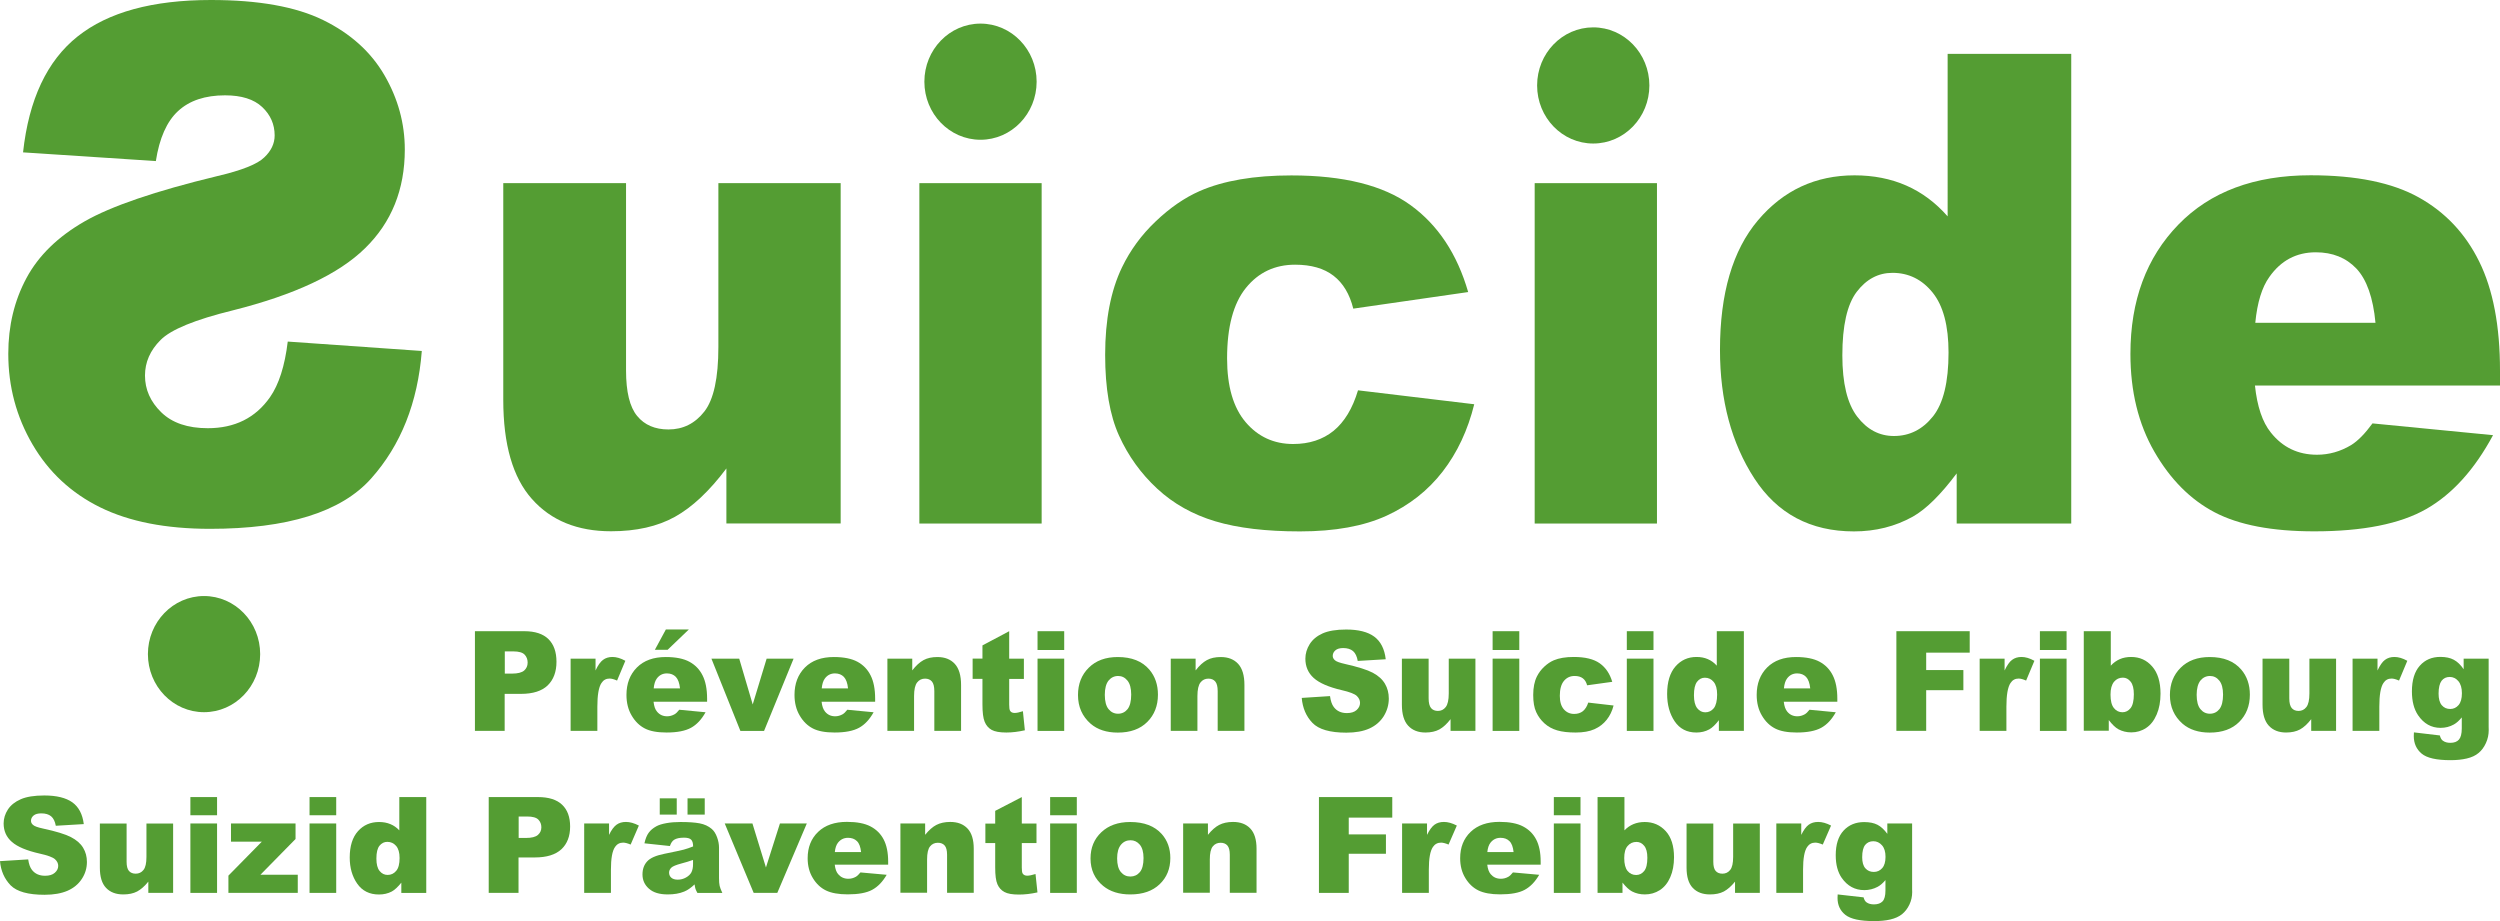 <?xml version="1.0" encoding="UTF-8"?><svg xmlns="http://www.w3.org/2000/svg" xmlns:xlink="http://www.w3.org/1999/xlink" version="1.1" x="0px" y="0px" viewBox="0 0 359 132.27" xml:space="preserve"><g id="Layer_2"><g><path fill="#549D33" d="M120.71,75.17h-16.4v-7.9c-2.44,3.25-4.91,5.57-7.4,6.95c-2.49,1.38-5.54,2.07-9.16,2.07 c-4.83,0-8.62-1.54-11.36-4.63c-2.75-3.08-4.12-7.83-4.12-14.25V26.3H89.9v26.9c0,3.07,0.53,5.25,1.6,6.54 c1.06,1.29,2.56,1.93,4.49,1.93c2.1,0,3.82-0.86,5.16-2.58c1.34-1.72,2.01-4.81,2.01-9.26V26.3h17.56V75.17z"/><path fill="#549D33" d="M132.02,26.3h17.56v48.88h-17.56V26.3z"/><path fill="#549D33" d="M195.01,56.05l16.69,2c-0.92,3.72-2.43,6.94-4.53,9.66c-2.1,2.72-4.78,4.83-8.05,6.34 c-3.27,1.5-7.42,2.26-12.45,2.26c-4.86,0-8.91-0.48-12.15-1.45c-3.24-0.97-6.02-2.53-8.35-4.69c-2.33-2.16-4.16-4.7-5.48-7.62 c-1.32-2.91-1.99-6.78-1.99-11.6c0-5.03,0.81-9.22,2.42-12.56c1.18-2.45,2.79-4.66,4.84-6.6c2.04-1.95,4.15-3.4,6.31-4.35 c3.43-1.5,7.82-2.25,13.17-2.25c7.49,0,13.19,1.42,17.12,4.27c3.93,2.85,6.69,7.01,8.27,12.48l-16.5,2.38 c-0.52-2.09-1.46-3.66-2.83-4.72c-1.37-1.06-3.21-1.59-5.52-1.59c-2.91,0-5.27,1.11-7.07,3.34c-1.8,2.23-2.7,5.6-2.7,10.11 c0,4.02,0.89,7.08,2.67,9.17c1.78,2.09,4.06,3.13,6.82,3.13c2.3,0,4.24-0.63,5.8-1.89C193.06,60.59,194.23,58.66,195.01,56.05z"/><path fill="#549D33" d="M220.38,26.3h17.56v48.88h-17.56V26.3z"/><path fill="#549D33" d="M297.43,7.74v67.44h-16.45v-7.2c-2.3,3.07-4.4,5.14-6.3,6.21c-2.53,1.41-5.35,2.12-8.45,2.12 c-6.24,0-11-2.53-14.3-7.6c-3.29-5.07-4.94-11.22-4.94-18.47c0-8.11,1.82-14.31,5.46-18.61c3.64-4.3,8.26-6.45,13.86-6.45 c2.73,0,5.21,0.49,7.44,1.47c2.23,0.98,4.21,2.46,5.93,4.42V7.74H297.43z M279.81,50.62c0-3.84-0.76-6.71-2.28-8.6 c-1.52-1.89-3.45-2.84-5.77-2.84c-2.04,0-3.75,0.91-5.13,2.72c-1.38,1.81-2.07,4.86-2.07,9.13c0,4,0.71,6.93,2.13,8.79 c1.42,1.86,3.18,2.79,5.28,2.79c2.24,0,4.11-0.94,5.6-2.81C279.07,57.92,279.81,54.86,279.81,50.62z"/><path fill="#549D33" d="M359,55.36h-35.19c0.32,3.02,1.08,5.27,2.28,6.75c1.69,2.13,3.9,3.19,6.63,3.19 c1.72,0,3.36-0.46,4.91-1.39c0.95-0.59,1.97-1.62,3.06-3.11L358,62.49c-2.65,4.93-5.84,8.46-9.58,10.6 c-3.74,2.14-9.1,3.21-16.09,3.21c-6.07,0-10.84-0.91-14.32-2.74c-3.48-1.83-6.36-4.73-8.65-8.71c-2.29-3.98-3.43-8.65-3.43-14.03 c0-7.65,2.29-13.83,6.88-18.56c4.59-4.73,10.92-7.09,19-7.09c6.56,0,11.73,1.06,15.53,3.18c3.8,2.12,6.69,5.18,8.67,9.2 C358,41.57,359,46.8,359,53.24V55.36z M341.12,46.36c-0.34-3.62-1.26-6.21-2.73-7.78c-1.48-1.56-3.42-2.35-5.84-2.35 c-2.79,0-5.01,1.18-6.67,3.54c-1.06,1.47-1.74,3.67-2.02,6.58H341.12z"/></g></g><g id="Layer_3"><g><path fill="#549D33" d="M53.28,68.73c-4.29,4.8-11.99,7.21-23.12,7.21c-6.34,0-11.59-1.03-15.76-3.08 c-4.17-2.05-7.41-5.07-9.73-9.04c-2.32-3.97-3.48-8.31-3.48-13.02c0-4.01,0.87-7.63,2.61-10.87c1.74-3.24,4.53-5.95,8.35-8.14 s10.16-4.35,19-6.49c3.57-0.83,5.84-1.74,6.8-2.7c0.99-0.93,1.49-1.99,1.49-3.15c0-1.6-0.6-2.96-1.79-4.08 c-1.19-1.12-2.97-1.68-5.33-1.68c-2.87,0-5.11,0.75-6.74,2.25c-1.63,1.5-2.69,3.9-3.2,7.19L3.31,21.88 c0.83-7.61,3.45-13.16,7.84-16.65C15.54,1.74,21.92,0,30.29,0c6.82,0,12.19,0.96,16.11,2.88c3.92,1.92,6.85,4.56,8.8,7.91 c1.95,3.36,2.93,6.92,2.93,10.69c0,5.74-1.91,10.47-5.72,14.18c-3.78,3.71-10.11,6.68-18.98,8.91c-5.42,1.33-8.88,2.75-10.37,4.25 c-1.5,1.5-2.24,3.2-2.24,5.11c0,2,0.78,3.76,2.34,5.28c1.56,1.52,3.79,2.28,6.68,2.28c3.87,0,6.85-1.48,8.93-4.45 c1.28-1.83,2.13-4.5,2.55-7.99l19.25,1.35C59.99,57.82,57.57,63.93,53.28,68.73z"/></g></g><g id="Layer_4"><ellipse fill="#549D33" cx="29.3" cy="93.93" rx="8.06" ry="8.34"/><ellipse fill="#549D33" cx="140.8" cy="11.73" rx="8.06" ry="8.34"/><path fill="#549D33" d="M236.85,12.27c0,4.6-3.61,8.34-8.06,8.34c-4.45,0-8.06-3.73-8.06-8.34s3.61-8.34,8.06-8.34 C233.24,3.93,236.85,7.67,236.85,12.27z"/></g><g id="Layer_5"><g><path fill="#549D33" d="M68.2,90.64h7.09c1.54,0,2.7,0.38,3.47,1.14c0.77,0.76,1.15,1.85,1.15,3.25c0,1.44-0.42,2.57-1.26,3.39 c-0.84,0.81-2.12,1.22-3.84,1.22h-2.34v5.31H68.2V90.64z M72.48,96.73h1.05c0.82,0,1.4-0.15,1.74-0.44c0.33-0.3,0.5-0.67,0.5-1.14 c0-0.45-0.14-0.83-0.43-1.14c-0.29-0.31-0.83-0.47-1.63-0.47h-1.22V96.73z"/><path fill="#549D33" d="M81.94,94.58h3.58v1.7c0.34-0.74,0.7-1.25,1.07-1.52c0.37-0.28,0.82-0.42,1.36-0.42 c0.56,0,1.18,0.18,1.85,0.55l-1.19,2.84c-0.45-0.2-0.81-0.29-1.07-0.29c-0.5,0-0.89,0.21-1.17,0.64c-0.4,0.6-0.59,1.74-0.59,3.4 v3.47h-3.84V94.58z"/><path fill="#549D33" d="M101.54,100.77h-7.69c0.07,0.64,0.23,1.11,0.5,1.42c0.37,0.45,0.85,0.67,1.45,0.67 c0.38,0,0.73-0.1,1.07-0.29c0.21-0.12,0.43-0.34,0.67-0.65l3.78,0.36c-0.58,1.04-1.27,1.78-2.09,2.23 c-0.82,0.45-1.99,0.68-3.51,0.68c-1.32,0-2.37-0.19-3.12-0.58c-0.76-0.39-1.39-1-1.89-1.85c-0.5-0.84-0.75-1.83-0.75-2.97 c0-1.62,0.5-2.93,1.5-3.94c1-1,2.38-1.5,4.15-1.5c1.43,0,2.56,0.23,3.39,0.68c0.83,0.45,1.46,1.1,1.89,1.96 c0.43,0.85,0.65,1.97,0.65,3.34V100.77z M97.65,98.86c-0.08-0.77-0.28-1.32-0.6-1.66c-0.32-0.33-0.75-0.5-1.28-0.5 c-0.61,0-1.1,0.25-1.46,0.75c-0.23,0.31-0.38,0.78-0.44,1.4H97.65z M95.62,90.39h3.3l-3.05,2.92h-1.83L95.62,90.39z"/><path fill="#549D33" d="M102.16,94.58h3.99l1.94,6.58l2-6.58h3.87l-4.24,10.38h-3.4L102.16,94.58z"/><path fill="#549D33" d="M125.67,100.77h-7.69c0.07,0.64,0.24,1.11,0.5,1.42c0.37,0.45,0.85,0.67,1.45,0.67 c0.38,0,0.73-0.1,1.07-0.29c0.21-0.12,0.43-0.34,0.67-0.65l3.78,0.36c-0.58,1.04-1.27,1.78-2.09,2.23 c-0.82,0.45-1.99,0.68-3.51,0.68c-1.32,0-2.37-0.19-3.12-0.58c-0.76-0.39-1.39-1-1.89-1.85c-0.5-0.84-0.75-1.83-0.75-2.97 c0-1.62,0.5-2.93,1.5-3.94c1-1,2.38-1.5,4.15-1.5c1.43,0,2.56,0.23,3.39,0.68c0.83,0.45,1.46,1.1,1.89,1.96 c0.43,0.85,0.65,1.97,0.65,3.34V100.77z M121.78,98.86c-0.08-0.77-0.28-1.32-0.6-1.66c-0.32-0.33-0.75-0.5-1.28-0.5 c-0.61,0-1.1,0.25-1.46,0.75c-0.23,0.31-0.38,0.78-0.44,1.4H121.78z"/><path fill="#549D33" d="M127.44,94.58H131v1.69c0.53-0.69,1.07-1.18,1.62-1.48c0.55-0.3,1.21-0.44,2-0.44 c1.06,0,1.89,0.33,2.49,0.98c0.6,0.66,0.9,1.67,0.9,3.03v6.59h-3.84v-5.71c0-0.65-0.12-1.11-0.35-1.38 c-0.23-0.27-0.56-0.41-0.98-0.41c-0.47,0-0.85,0.18-1.14,0.55c-0.29,0.37-0.44,1.02-0.44,1.96v4.99h-3.83V94.58z"/><path fill="#549D33" d="M144.92,90.64v3.94h2.11v2.91h-2.11v3.68c0,0.44,0.04,0.74,0.12,0.88c0.12,0.22,0.34,0.33,0.66,0.33 c0.28,0,0.68-0.08,1.19-0.25l0.28,2.74c-0.95,0.21-1.83,0.32-2.66,0.32c-0.96,0-1.66-0.13-2.11-0.38c-0.45-0.25-0.79-0.64-1-1.16 c-0.22-0.52-0.32-1.36-0.32-2.51v-3.65h-1.41v-2.91h1.41v-1.9L144.92,90.64z"/><path fill="#549D33" d="M148.99,90.64h3.83v2.7h-3.83V90.64z M148.99,94.58h3.83v10.38h-3.83V94.58z"/><path fill="#549D33" d="M154.8,99.8c0-1.58,0.51-2.89,1.54-3.91c1.03-1.03,2.42-1.54,4.17-1.54c2,0,3.51,0.6,4.54,1.81 c0.82,0.97,1.23,2.17,1.23,3.59c0,1.6-0.51,2.9-1.53,3.92c-1.02,1.02-2.43,1.53-4.23,1.53c-1.61,0-2.91-0.42-3.9-1.27 C155.41,102.87,154.8,101.5,154.8,99.8z M158.65,99.78c0,0.92,0.18,1.61,0.54,2.05c0.36,0.44,0.81,0.66,1.36,0.66 c0.55,0,1.01-0.22,1.36-0.65c0.35-0.44,0.53-1.14,0.53-2.1c0-0.9-0.18-1.57-0.54-2.01c-0.36-0.44-0.8-0.66-1.33-0.66 c-0.56,0-1.02,0.22-1.39,0.67C158.83,98.19,158.65,98.87,158.65,99.78z"/><path fill="#549D33" d="M168.13,94.58h3.56v1.69c0.53-0.69,1.07-1.18,1.62-1.48c0.55-0.3,1.21-0.44,2-0.44 c1.06,0,1.89,0.33,2.49,0.98c0.6,0.66,0.9,1.67,0.9,3.03v6.59h-3.84v-5.71c0-0.65-0.12-1.11-0.35-1.38 c-0.23-0.27-0.56-0.41-0.98-0.41c-0.47,0-0.85,0.18-1.14,0.55c-0.29,0.37-0.44,1.02-0.44,1.96v4.99h-3.83V94.58z"/><path fill="#549D33" d="M186.93,100.22l4.06-0.26c0.09,0.69,0.27,1.21,0.54,1.57c0.44,0.58,1.06,0.87,1.88,0.87 c0.61,0,1.08-0.15,1.4-0.44c0.33-0.3,0.49-0.64,0.49-1.03c0-0.37-0.16-0.7-0.47-1c-0.31-0.29-1.04-0.57-2.18-0.83 c-1.87-0.44-3.2-1.02-4-1.74c-0.8-0.72-1.2-1.65-1.2-2.77c0-0.74,0.21-1.43,0.62-2.09c0.41-0.65,1.03-1.17,1.85-1.54 c0.83-0.37,1.96-0.56,3.39-0.56c1.76,0,3.11,0.34,4.03,1.02c0.92,0.68,1.48,1.76,1.65,3.25l-4.02,0.24 c-0.11-0.64-0.33-1.11-0.67-1.41c-0.34-0.29-0.82-0.44-1.42-0.44c-0.5,0-0.87,0.11-1.12,0.33c-0.25,0.22-0.38,0.48-0.38,0.8 c0,0.23,0.1,0.43,0.31,0.62c0.2,0.19,0.68,0.36,1.43,0.53c1.86,0.42,3.2,0.84,4,1.26c0.81,0.43,1.39,0.96,1.76,1.59 c0.37,0.63,0.55,1.34,0.55,2.12c0,0.92-0.25,1.76-0.73,2.54c-0.49,0.77-1.17,1.36-2.05,1.76c-0.88,0.4-1.99,0.6-3.32,0.6 c-2.35,0-3.97-0.47-4.87-1.41C187.56,102.86,187.05,101.66,186.93,100.22z"/><path fill="#549D33" d="M211.87,104.95h-3.57v-1.68c-0.53,0.69-1.07,1.18-1.61,1.48c-0.54,0.29-1.21,0.44-2,0.44 c-1.05,0-1.88-0.33-2.48-0.98c-0.6-0.65-0.9-1.66-0.9-3.02v-6.6h3.84v5.7c0,0.65,0.12,1.11,0.35,1.39 c0.23,0.27,0.56,0.41,0.98,0.41c0.46,0,0.83-0.18,1.12-0.55c0.29-0.36,0.44-1.02,0.44-1.96v-4.99h3.83V104.95z"/><path fill="#549D33" d="M214.34,90.64h3.83v2.7h-3.83V90.64z M214.34,94.58h3.83v10.38h-3.83V94.58z"/><path fill="#549D33" d="M228.07,100.89l3.64,0.42c-0.2,0.79-0.53,1.47-0.99,2.05c-0.46,0.58-1.04,1.03-1.75,1.35 c-0.71,0.32-1.62,0.48-2.71,0.48c-1.06,0-1.94-0.1-2.65-0.31c-0.71-0.21-1.31-0.54-1.82-1c-0.51-0.46-0.91-1-1.19-1.62 c-0.29-0.62-0.43-1.44-0.43-2.46c0-1.07,0.18-1.96,0.53-2.66c0.26-0.52,0.61-0.99,1.05-1.4c0.44-0.41,0.9-0.72,1.37-0.92 c0.75-0.32,1.7-0.48,2.87-0.48c1.63,0,2.87,0.3,3.73,0.91c0.86,0.61,1.45,1.49,1.8,2.66l-3.61,0.5c-0.11-0.44-0.32-0.78-0.61-1 c-0.3-0.23-0.69-0.34-1.19-0.34c-0.63,0-1.14,0.24-1.53,0.71c-0.39,0.47-0.59,1.18-0.59,2.14c0,0.85,0.19,1.49,0.58,1.94 c0.39,0.44,0.88,0.66,1.48,0.66c0.5,0,0.92-0.13,1.26-0.4C227.64,101.84,227.9,101.44,228.07,100.89z"/><path fill="#549D33" d="M233.61,90.64h3.83v2.7h-3.83V90.64z M233.61,94.58h3.83v10.38h-3.83V94.58z"/><path fill="#549D33" d="M250.42,90.64v14.31h-3.59v-1.53c-0.5,0.65-0.96,1.09-1.38,1.32c-0.55,0.3-1.17,0.45-1.85,0.45 c-1.36,0-2.4-0.54-3.12-1.61c-0.72-1.07-1.08-2.38-1.08-3.92c0-1.72,0.4-3.04,1.19-3.95c0.79-0.91,1.8-1.37,3.03-1.37 c0.6,0,1.14,0.1,1.62,0.31c0.49,0.21,0.92,0.52,1.29,0.94v-4.95H250.42z M246.58,99.74c0-0.82-0.17-1.42-0.5-1.82 c-0.33-0.4-0.75-0.6-1.26-0.6c-0.45,0-0.82,0.19-1.12,0.58c-0.3,0.38-0.45,1.03-0.45,1.94c0,0.85,0.16,1.47,0.47,1.86 c0.31,0.39,0.7,0.59,1.16,0.59c0.49,0,0.9-0.2,1.23-0.6C246.41,101.29,246.58,100.64,246.58,99.74z"/><path fill="#549D33" d="M263.84,100.77h-7.69c0.07,0.64,0.24,1.11,0.5,1.42c0.37,0.45,0.85,0.67,1.45,0.67 c0.38,0,0.73-0.1,1.07-0.29c0.21-0.12,0.43-0.34,0.67-0.65l3.78,0.36c-0.58,1.04-1.27,1.78-2.09,2.23 c-0.82,0.45-1.99,0.68-3.51,0.68c-1.32,0-2.37-0.19-3.12-0.58c-0.76-0.39-1.39-1-1.89-1.85c-0.5-0.84-0.75-1.83-0.75-2.97 c0-1.62,0.5-2.93,1.5-3.94c1-1,2.38-1.5,4.15-1.5c1.43,0,2.56,0.23,3.39,0.68c0.83,0.45,1.46,1.1,1.89,1.96 c0.43,0.85,0.65,1.97,0.65,3.34V100.77z M259.95,98.86c-0.08-0.77-0.28-1.32-0.6-1.66c-0.32-0.33-0.75-0.5-1.28-0.5 c-0.61,0-1.1,0.25-1.46,0.75c-0.23,0.31-0.38,0.78-0.44,1.4H259.95z"/><path fill="#549D33" d="M272.32,90.64h10.53v3.08h-6.25v2.5h5.34v2.89h-5.34v5.84h-4.28V90.64z"/><path fill="#549D33" d="M284.28,94.58h3.58v1.7c0.35-0.74,0.7-1.25,1.07-1.52c0.37-0.28,0.82-0.42,1.36-0.42 c0.56,0,1.18,0.18,1.85,0.55l-1.19,2.84c-0.45-0.2-0.81-0.29-1.07-0.29c-0.5,0-0.89,0.21-1.17,0.64c-0.4,0.6-0.59,1.74-0.59,3.4 v3.47h-3.84V94.58z"/><path fill="#549D33" d="M292.93,90.64h3.83v2.7h-3.83V90.64z M292.93,94.58h3.83v10.38h-3.83V94.58z"/><path fill="#549D33" d="M299.23,90.64h3.88v4.95c0.38-0.42,0.82-0.73,1.3-0.94s1.03-0.31,1.62-0.31c1.22,0,2.23,0.45,3.02,1.36 c0.8,0.91,1.2,2.21,1.2,3.91c0,1.13-0.18,2.13-0.55,2.99c-0.37,0.86-0.87,1.51-1.51,1.93c-0.64,0.43-1.36,0.64-2.14,0.64 c-0.67,0-1.29-0.15-1.85-0.45c-0.42-0.23-0.88-0.67-1.38-1.32v1.53h-3.59V90.64z M303.07,99.74c0,0.89,0.16,1.54,0.49,1.94 c0.32,0.4,0.73,0.6,1.23,0.6c0.46,0,0.84-0.2,1.16-0.59c0.31-0.39,0.47-1.06,0.47-1.99c0-0.82-0.15-1.42-0.46-1.81 c-0.3-0.38-0.67-0.58-1.11-0.58c-0.52,0-0.95,0.2-1.28,0.6C303.24,98.32,303.07,98.92,303.07,99.74z"/><path fill="#549D33" d="M311.6,99.8c0-1.58,0.51-2.89,1.54-3.91c1.03-1.03,2.42-1.54,4.17-1.54c2,0,3.51,0.6,4.54,1.81 c0.82,0.97,1.23,2.17,1.23,3.59c0,1.6-0.51,2.9-1.53,3.92c-1.02,1.02-2.43,1.53-4.23,1.53c-1.61,0-2.91-0.42-3.9-1.27 C312.21,102.87,311.6,101.5,311.6,99.8z M315.44,99.78c0,0.92,0.18,1.61,0.54,2.05c0.36,0.44,0.81,0.66,1.36,0.66 c0.55,0,1.01-0.22,1.36-0.65c0.35-0.44,0.53-1.14,0.53-2.1c0-0.9-0.18-1.57-0.54-2.01c-0.36-0.44-0.8-0.66-1.33-0.66 c-0.56,0-1.02,0.22-1.39,0.67C315.63,98.19,315.44,98.87,315.44,99.78z"/><path fill="#549D33" d="M335.46,104.95h-3.57v-1.68c-0.53,0.69-1.07,1.18-1.61,1.48c-0.54,0.29-1.21,0.44-2,0.44 c-1.05,0-1.88-0.33-2.48-0.98c-0.6-0.65-0.9-1.66-0.9-3.02v-6.6h3.84v5.7c0,0.65,0.12,1.11,0.35,1.39 c0.23,0.27,0.56,0.41,0.98,0.41c0.46,0,0.83-0.18,1.12-0.55c0.29-0.36,0.44-1.02,0.44-1.96v-4.99h3.83V104.95z"/><path fill="#549D33" d="M337.83,94.58h3.58v1.7c0.35-0.74,0.7-1.25,1.07-1.52c0.37-0.28,0.82-0.42,1.36-0.42 c0.56,0,1.18,0.18,1.85,0.55l-1.19,2.84c-0.45-0.2-0.81-0.29-1.07-0.29c-0.5,0-0.89,0.21-1.17,0.64c-0.4,0.6-0.59,1.74-0.59,3.4 v3.47h-3.84V94.58z"/><path fill="#549D33" d="M353.78,94.58h3.59v9.8l0.01,0.46c0,0.65-0.13,1.27-0.4,1.86c-0.27,0.59-0.62,1.07-1.06,1.43 c-0.44,0.37-1,0.63-1.69,0.79c-0.68,0.16-1.46,0.24-2.34,0.24c-2.01,0-3.39-0.31-4.14-0.94c-0.75-0.63-1.13-1.47-1.13-2.52 c0-0.13,0.01-0.31,0.02-0.53l3.72,0.44c0.09,0.36,0.24,0.62,0.43,0.75c0.28,0.21,0.64,0.31,1.07,0.31c0.55,0,0.97-0.15,1.24-0.46 c0.27-0.31,0.41-0.84,0.41-1.61v-1.58c-0.38,0.46-0.75,0.8-1.13,1.01c-0.59,0.33-1.23,0.49-1.91,0.49c-1.34,0-2.42-0.61-3.24-1.82 c-0.58-0.86-0.88-2-0.88-3.41c0-1.62,0.38-2.85,1.13-3.69c0.75-0.85,1.74-1.27,2.96-1.27c0.78,0,1.42,0.14,1.92,0.41 c0.51,0.27,0.98,0.72,1.42,1.36V94.58z M350.18,99.6c0,0.75,0.15,1.3,0.46,1.67c0.31,0.36,0.71,0.54,1.21,0.54 c0.48,0,0.88-0.19,1.2-0.56c0.32-0.38,0.48-0.94,0.48-1.7c0-0.76-0.17-1.33-0.51-1.74c-0.34-0.4-0.75-0.6-1.24-0.6 c-0.49,0-0.88,0.18-1.17,0.55C350.33,98.14,350.18,98.75,350.18,99.6z"/></g></g><g id="Layer_6"><g><path fill="#549D33" d="M0,123.66l4.05-0.25c0.09,0.66,0.27,1.16,0.54,1.51c0.44,0.56,1.06,0.84,1.88,0.84 c0.61,0,1.08-0.14,1.4-0.43c0.33-0.29,0.49-0.62,0.49-0.99c0-0.36-0.16-0.68-0.47-0.96c-0.32-0.28-1.04-0.55-2.18-0.8 c-1.87-0.42-3.2-0.98-3.99-1.67c-0.8-0.69-1.2-1.58-1.2-2.66c0-0.71,0.21-1.38,0.61-2c0.41-0.63,1.03-1.12,1.85-1.48 c0.82-0.36,1.95-0.54,3.38-0.54c1.76,0,3.1,0.33,4.02,0.98c0.92,0.66,1.47,1.7,1.65,3.13l-4.02,0.24 c-0.11-0.62-0.33-1.07-0.67-1.36c-0.34-0.28-0.81-0.42-1.41-0.42c-0.49,0-0.86,0.1-1.11,0.31c-0.25,0.21-0.37,0.46-0.37,0.77 c0,0.22,0.1,0.42,0.31,0.59c0.2,0.18,0.67,0.35,1.42,0.51c1.86,0.4,3.19,0.81,3.99,1.22c0.8,0.41,1.39,0.92,1.76,1.53 c0.37,0.61,0.55,1.29,0.55,2.04c0,0.88-0.24,1.7-0.73,2.44c-0.49,0.75-1.17,1.31-2.05,1.7c-0.88,0.38-1.98,0.58-3.31,0.58 c-2.34,0-3.96-0.45-4.86-1.35C0.63,126.2,0.12,125.05,0,123.66z"/><path fill="#549D33" d="M24.88,128.22H21.3v-1.62c-0.53,0.66-1.07,1.13-1.61,1.42c-0.54,0.28-1.2,0.42-1.99,0.42 c-1.05,0-1.87-0.31-2.47-0.94c-0.6-0.63-0.89-1.6-0.89-2.9v-6.34h3.84v5.48c0,0.62,0.11,1.07,0.34,1.33 c0.23,0.26,0.55,0.39,0.97,0.39c0.45,0,0.82-0.17,1.11-0.53c0.29-0.35,0.43-0.98,0.43-1.88v-4.79h3.83V128.22z"/><path fill="#549D33" d="M27.34,114.46h3.83v2.61h-3.83V114.46z M27.34,118.25h3.83v9.97h-3.83V118.25z"/><path fill="#549D33" d="M33.17,118.25h9.27v2.23l-5.04,5.13h5.36v2.61H32.8v-2.48l4.8-4.88h-4.43V118.25z"/><path fill="#549D33" d="M44.45,114.46h3.83v2.61h-3.83V114.46z M44.45,118.25h3.83v9.97h-3.83V118.25z"/><path fill="#549D33" d="M61.21,114.46v13.77h-3.58v-1.48c-0.5,0.62-0.96,1.05-1.37,1.27c-0.55,0.29-1.17,0.43-1.84,0.43 c-1.36,0-2.4-0.52-3.12-1.55c-0.72-1.03-1.08-2.28-1.08-3.76c0-1.65,0.4-2.91,1.19-3.79s1.8-1.31,3.02-1.31 c0.6,0,1.14,0.1,1.62,0.3c0.49,0.2,0.92,0.5,1.29,0.9v-4.78H61.21z M57.38,123.21c0-0.78-0.17-1.36-0.5-1.74 c-0.33-0.38-0.75-0.58-1.26-0.58c-0.44,0-0.82,0.18-1.12,0.55c-0.3,0.37-0.45,0.98-0.45,1.85c0,0.81,0.15,1.4,0.46,1.78 c0.31,0.38,0.69,0.57,1.15,0.57c0.49,0,0.9-0.19,1.22-0.57C57.22,124.69,57.38,124.07,57.38,123.21z"/><path fill="#549D33" d="M70.19,114.46h7.07c1.54,0,2.7,0.37,3.46,1.1c0.77,0.73,1.15,1.78,1.15,3.13c0,1.39-0.42,2.48-1.25,3.26 c-0.84,0.78-2.11,1.18-3.83,1.18h-2.33v5.09h-4.28V114.46z M74.47,120.33h1.04c0.82,0,1.39-0.14,1.73-0.43 c0.33-0.29,0.5-0.65,0.5-1.1c0-0.43-0.14-0.8-0.43-1.1c-0.29-0.3-0.83-0.45-1.62-0.45h-1.21V120.33z"/><path fill="#549D33" d="M83.88,118.25h3.58v1.64c0.34-0.71,0.7-1.19,1.07-1.46c0.37-0.27,0.82-0.4,1.36-0.4 c0.56,0,1.18,0.17,1.85,0.52l-1.18,2.73c-0.45-0.19-0.81-0.28-1.07-0.28c-0.5,0-0.89,0.21-1.17,0.62 c-0.4,0.58-0.59,1.67-0.59,3.26v3.34h-3.84V118.25z"/><path fill="#549D33" d="M96.2,121.49l-3.66-0.39c0.14-0.64,0.34-1.14,0.6-1.5c0.26-0.37,0.63-0.68,1.12-0.95 c0.35-0.19,0.83-0.34,1.45-0.45c0.61-0.11,1.28-0.16,1.99-0.16c1.15,0,2.07,0.06,2.76,0.19c0.69,0.13,1.27,0.4,1.74,0.8 c0.33,0.28,0.58,0.68,0.77,1.2c0.19,0.52,0.28,1.01,0.28,1.48v4.4c0,0.47,0.03,0.84,0.09,1.1c0.06,0.27,0.19,0.6,0.39,1.02h-3.58 c-0.14-0.26-0.24-0.45-0.28-0.59c-0.04-0.14-0.09-0.35-0.13-0.64c-0.5,0.48-1,0.83-1.49,1.03c-0.68,0.28-1.46,0.41-2.36,0.41 c-1.19,0-2.09-0.27-2.71-0.83c-0.62-0.55-0.92-1.23-0.92-2.04c0-0.76,0.22-1.38,0.67-1.87c0.44-0.49,1.26-0.85,2.46-1.09 c1.43-0.29,2.36-0.49,2.79-0.6c0.43-0.12,0.88-0.27,1.35-0.46c0-0.47-0.1-0.8-0.29-0.98c-0.19-0.19-0.53-0.28-1.02-0.28 c-0.63,0-1.09,0.1-1.41,0.3C96.54,120.76,96.35,121.05,96.2,121.49z M94.74,114.64h2.44v2.34h-2.44V114.64z M99.51,123.49 c-0.53,0.19-1.07,0.35-1.64,0.5c-0.78,0.21-1.27,0.41-1.47,0.61c-0.21,0.21-0.32,0.44-0.32,0.7c0,0.3,0.1,0.54,0.31,0.73 c0.21,0.19,0.52,0.29,0.93,0.29c0.43,0,0.82-0.1,1.19-0.31c0.37-0.21,0.63-0.46,0.78-0.75c0.15-0.3,0.23-0.68,0.23-1.16V123.49z M98.73,114.64h2.47v2.34h-2.47V114.64z"/><path fill="#549D33" d="M104.07,118.25h3.98l1.94,6.32l2.01-6.32h3.86l-4.24,9.97h-3.39L104.07,118.25z"/><path fill="#549D33" d="M127.54,124.17h-7.67c0.07,0.61,0.23,1.07,0.5,1.37c0.37,0.43,0.85,0.65,1.45,0.65 c0.38,0,0.73-0.09,1.07-0.28c0.21-0.12,0.43-0.33,0.67-0.63l3.77,0.34c-0.58,1-1.27,1.72-2.09,2.16 c-0.81,0.44-1.98,0.65-3.51,0.65c-1.32,0-2.36-0.19-3.12-0.56c-0.76-0.37-1.39-0.96-1.88-1.77c-0.5-0.81-0.75-1.76-0.75-2.86 c0-1.56,0.5-2.82,1.5-3.78c1-0.96,2.38-1.44,4.14-1.44c1.43,0,2.56,0.22,3.38,0.65c0.83,0.43,1.46,1.05,1.89,1.87 c0.43,0.82,0.65,1.88,0.65,3.19V124.17z M123.65,122.35c-0.08-0.73-0.27-1.26-0.6-1.57c-0.32-0.32-0.75-0.47-1.27-0.47 c-0.61,0-1.09,0.24-1.46,0.72c-0.23,0.3-0.38,0.74-0.44,1.33H123.65z"/><path fill="#549D33" d="M129.29,118.25h3.56v1.63c0.53-0.66,1.07-1.14,1.61-1.42c0.54-0.28,1.21-0.43,1.99-0.43 c1.06,0,1.88,0.31,2.48,0.94c0.6,0.63,0.9,1.6,0.9,2.91v6.33H136v-5.47c0-0.62-0.12-1.07-0.35-1.33 c-0.23-0.26-0.56-0.39-0.97-0.39c-0.46,0-0.84,0.17-1.12,0.52c-0.29,0.35-0.43,0.98-0.43,1.88v4.78h-3.83V118.25z"/><path fill="#549D33" d="M146.73,114.46v3.8h2.11v2.8h-2.11v3.53c0,0.42,0.04,0.71,0.12,0.84c0.13,0.21,0.35,0.32,0.66,0.32 c0.28,0,0.68-0.08,1.19-0.24l0.28,2.64c-0.95,0.21-1.83,0.31-2.65,0.31c-0.95,0-1.65-0.12-2.1-0.37c-0.45-0.24-0.78-0.61-1-1.11 c-0.22-0.5-0.32-1.3-0.32-2.41v-3.5h-1.41v-2.8h1.41v-1.83L146.73,114.46z"/><path fill="#549D33" d="M150.8,114.46h3.83v2.61h-3.83V114.46z M150.8,118.25h3.83v9.97h-3.83V118.25z"/><path fill="#549D33" d="M156.6,123.27c0-1.52,0.51-2.77,1.54-3.75c1.03-0.98,2.41-1.48,4.16-1.48c2,0,3.5,0.58,4.53,1.73 c0.82,0.93,1.23,2.08,1.23,3.44c0,1.53-0.51,2.79-1.53,3.76c-1.02,0.98-2.42,1.47-4.22,1.47c-1.6,0-2.9-0.41-3.89-1.22 C157.2,126.22,156.6,124.9,156.6,123.27z M160.42,123.26c0,0.89,0.18,1.54,0.54,1.97c0.36,0.43,0.81,0.64,1.36,0.64 c0.55,0,1-0.21,1.36-0.63c0.35-0.42,0.53-1.09,0.53-2.02c0-0.86-0.18-1.5-0.54-1.93c-0.36-0.42-0.8-0.63-1.32-0.63 c-0.56,0-1.02,0.21-1.38,0.64C160.61,121.73,160.42,122.38,160.42,123.26z"/><path fill="#549D33" d="M169.89,118.25h3.57v1.63c0.53-0.66,1.07-1.14,1.61-1.42c0.54-0.28,1.21-0.43,1.99-0.43 c1.06,0,1.88,0.31,2.48,0.94c0.6,0.63,0.9,1.6,0.9,2.91v6.33h-3.84v-5.47c0-0.62-0.12-1.07-0.35-1.33 c-0.23-0.26-0.56-0.39-0.97-0.39c-0.46,0-0.84,0.17-1.12,0.52c-0.29,0.35-0.43,0.98-0.43,1.88v4.78h-3.83V118.25z"/><path fill="#549D33" d="M189.4,114.46h10.53v2.95h-6.25v2.41h5.34v2.78h-5.34v5.62h-4.28V114.46z"/><path fill="#549D33" d="M201.34,118.25h3.58v1.64c0.35-0.71,0.7-1.19,1.07-1.46c0.37-0.27,0.82-0.4,1.36-0.4 c0.56,0,1.18,0.17,1.85,0.52l-1.19,2.73c-0.45-0.19-0.81-0.28-1.07-0.28c-0.5,0-0.89,0.21-1.17,0.62 c-0.4,0.58-0.59,1.67-0.59,3.26v3.34h-3.84V118.25z"/><path fill="#549D33" d="M221.24,124.17h-7.67c0.07,0.61,0.24,1.07,0.5,1.37c0.37,0.43,0.85,0.65,1.45,0.65 c0.38,0,0.73-0.09,1.07-0.28c0.21-0.12,0.43-0.33,0.67-0.63l3.77,0.34c-0.58,1-1.27,1.72-2.09,2.16 c-0.81,0.44-1.98,0.65-3.51,0.65c-1.32,0-2.36-0.19-3.12-0.56c-0.76-0.37-1.39-0.96-1.88-1.77c-0.5-0.81-0.75-1.76-0.75-2.86 c0-1.56,0.5-2.82,1.5-3.78c1-0.96,2.38-1.44,4.14-1.44c1.43,0,2.56,0.22,3.38,0.65c0.83,0.43,1.46,1.05,1.89,1.87 c0.43,0.82,0.65,1.88,0.65,3.19V124.17z M217.35,122.35c-0.08-0.73-0.27-1.26-0.6-1.57c-0.32-0.32-0.75-0.47-1.27-0.47 c-0.61,0-1.09,0.24-1.46,0.72c-0.23,0.3-0.38,0.74-0.44,1.33H217.35z"/><path fill="#549D33" d="M223.13,114.46h3.83v2.61h-3.83V114.46z M223.13,118.25h3.83v9.97h-3.83V118.25z"/><path fill="#549D33" d="M229.41,114.46h3.86v4.78c0.38-0.4,0.82-0.7,1.3-0.9c0.49-0.2,1.02-0.3,1.61-0.3 c1.22,0,2.22,0.44,3.02,1.31c0.79,0.87,1.19,2.12,1.19,3.75c0,1.09-0.18,2.05-0.54,2.87c-0.36,0.83-0.87,1.45-1.51,1.86 c-0.64,0.41-1.36,0.61-2.14,0.61c-0.67,0-1.28-0.14-1.84-0.43c-0.42-0.22-0.88-0.65-1.37-1.27v1.48h-3.58V114.46z M233.24,123.21 c0,0.85,0.16,1.47,0.48,1.86c0.32,0.38,0.73,0.58,1.23,0.58c0.46,0,0.84-0.19,1.15-0.57c0.31-0.38,0.46-1.01,0.46-1.9 c0-0.79-0.15-1.36-0.46-1.73c-0.3-0.37-0.67-0.55-1.1-0.55c-0.52,0-0.94,0.19-1.27,0.58C233.4,121.85,233.24,122.43,233.24,123.21 z"/><path fill="#549D33" d="M252.72,128.22h-3.57v-1.62c-0.53,0.66-1.07,1.13-1.61,1.42c-0.54,0.28-1.2,0.42-1.99,0.42 c-1.05,0-1.87-0.31-2.47-0.94c-0.6-0.63-0.89-1.6-0.89-2.9v-6.34h3.84v5.48c0,0.62,0.11,1.07,0.34,1.33 c0.23,0.26,0.55,0.39,0.97,0.39c0.45,0,0.82-0.17,1.11-0.53c0.29-0.35,0.43-0.98,0.43-1.88v-4.79h3.83V128.22z"/><path fill="#549D33" d="M255.08,118.25h3.58v1.64c0.35-0.71,0.7-1.19,1.07-1.46c0.37-0.27,0.82-0.4,1.36-0.4 c0.56,0,1.18,0.17,1.85,0.52l-1.19,2.73c-0.45-0.19-0.81-0.28-1.07-0.28c-0.5,0-0.89,0.21-1.17,0.62 c-0.4,0.58-0.59,1.67-0.59,3.26v3.34h-3.84V118.25z"/><path fill="#549D33" d="M271.01,118.25h3.57v9.42l0.01,0.44c0,0.63-0.13,1.22-0.4,1.79c-0.27,0.57-0.62,1.02-1.06,1.38 c-0.44,0.35-1,0.6-1.68,0.76c-0.68,0.16-1.46,0.23-2.33,0.23c-2,0-3.38-0.3-4.13-0.9c-0.75-0.6-1.12-1.41-1.12-2.42 c0-0.13,0.01-0.29,0.02-0.51l3.72,0.42c0.09,0.35,0.24,0.59,0.43,0.72c0.28,0.2,0.64,0.29,1.06,0.29c0.55,0,0.96-0.15,1.24-0.44 c0.27-0.29,0.41-0.81,0.41-1.54v-1.51c-0.38,0.45-0.75,0.77-1.13,0.97c-0.59,0.31-1.22,0.47-1.91,0.47 c-1.33,0-2.41-0.58-3.23-1.74c-0.58-0.83-0.87-1.92-0.87-3.27c0-1.55,0.38-2.73,1.13-3.54c0.75-0.81,1.73-1.22,2.95-1.22 c0.78,0,1.42,0.13,1.92,0.39c0.5,0.26,0.97,0.7,1.41,1.3V118.25z M267.41,123.09c0,0.72,0.15,1.25,0.46,1.6 c0.31,0.35,0.71,0.52,1.21,0.52c0.48,0,0.88-0.18,1.2-0.54s0.48-0.9,0.48-1.63c0-0.73-0.17-1.28-0.51-1.66 c-0.34-0.38-0.75-0.58-1.24-0.58c-0.49,0-0.88,0.18-1.17,0.53C267.56,121.68,267.41,122.27,267.41,123.09z"/></g></g></svg>